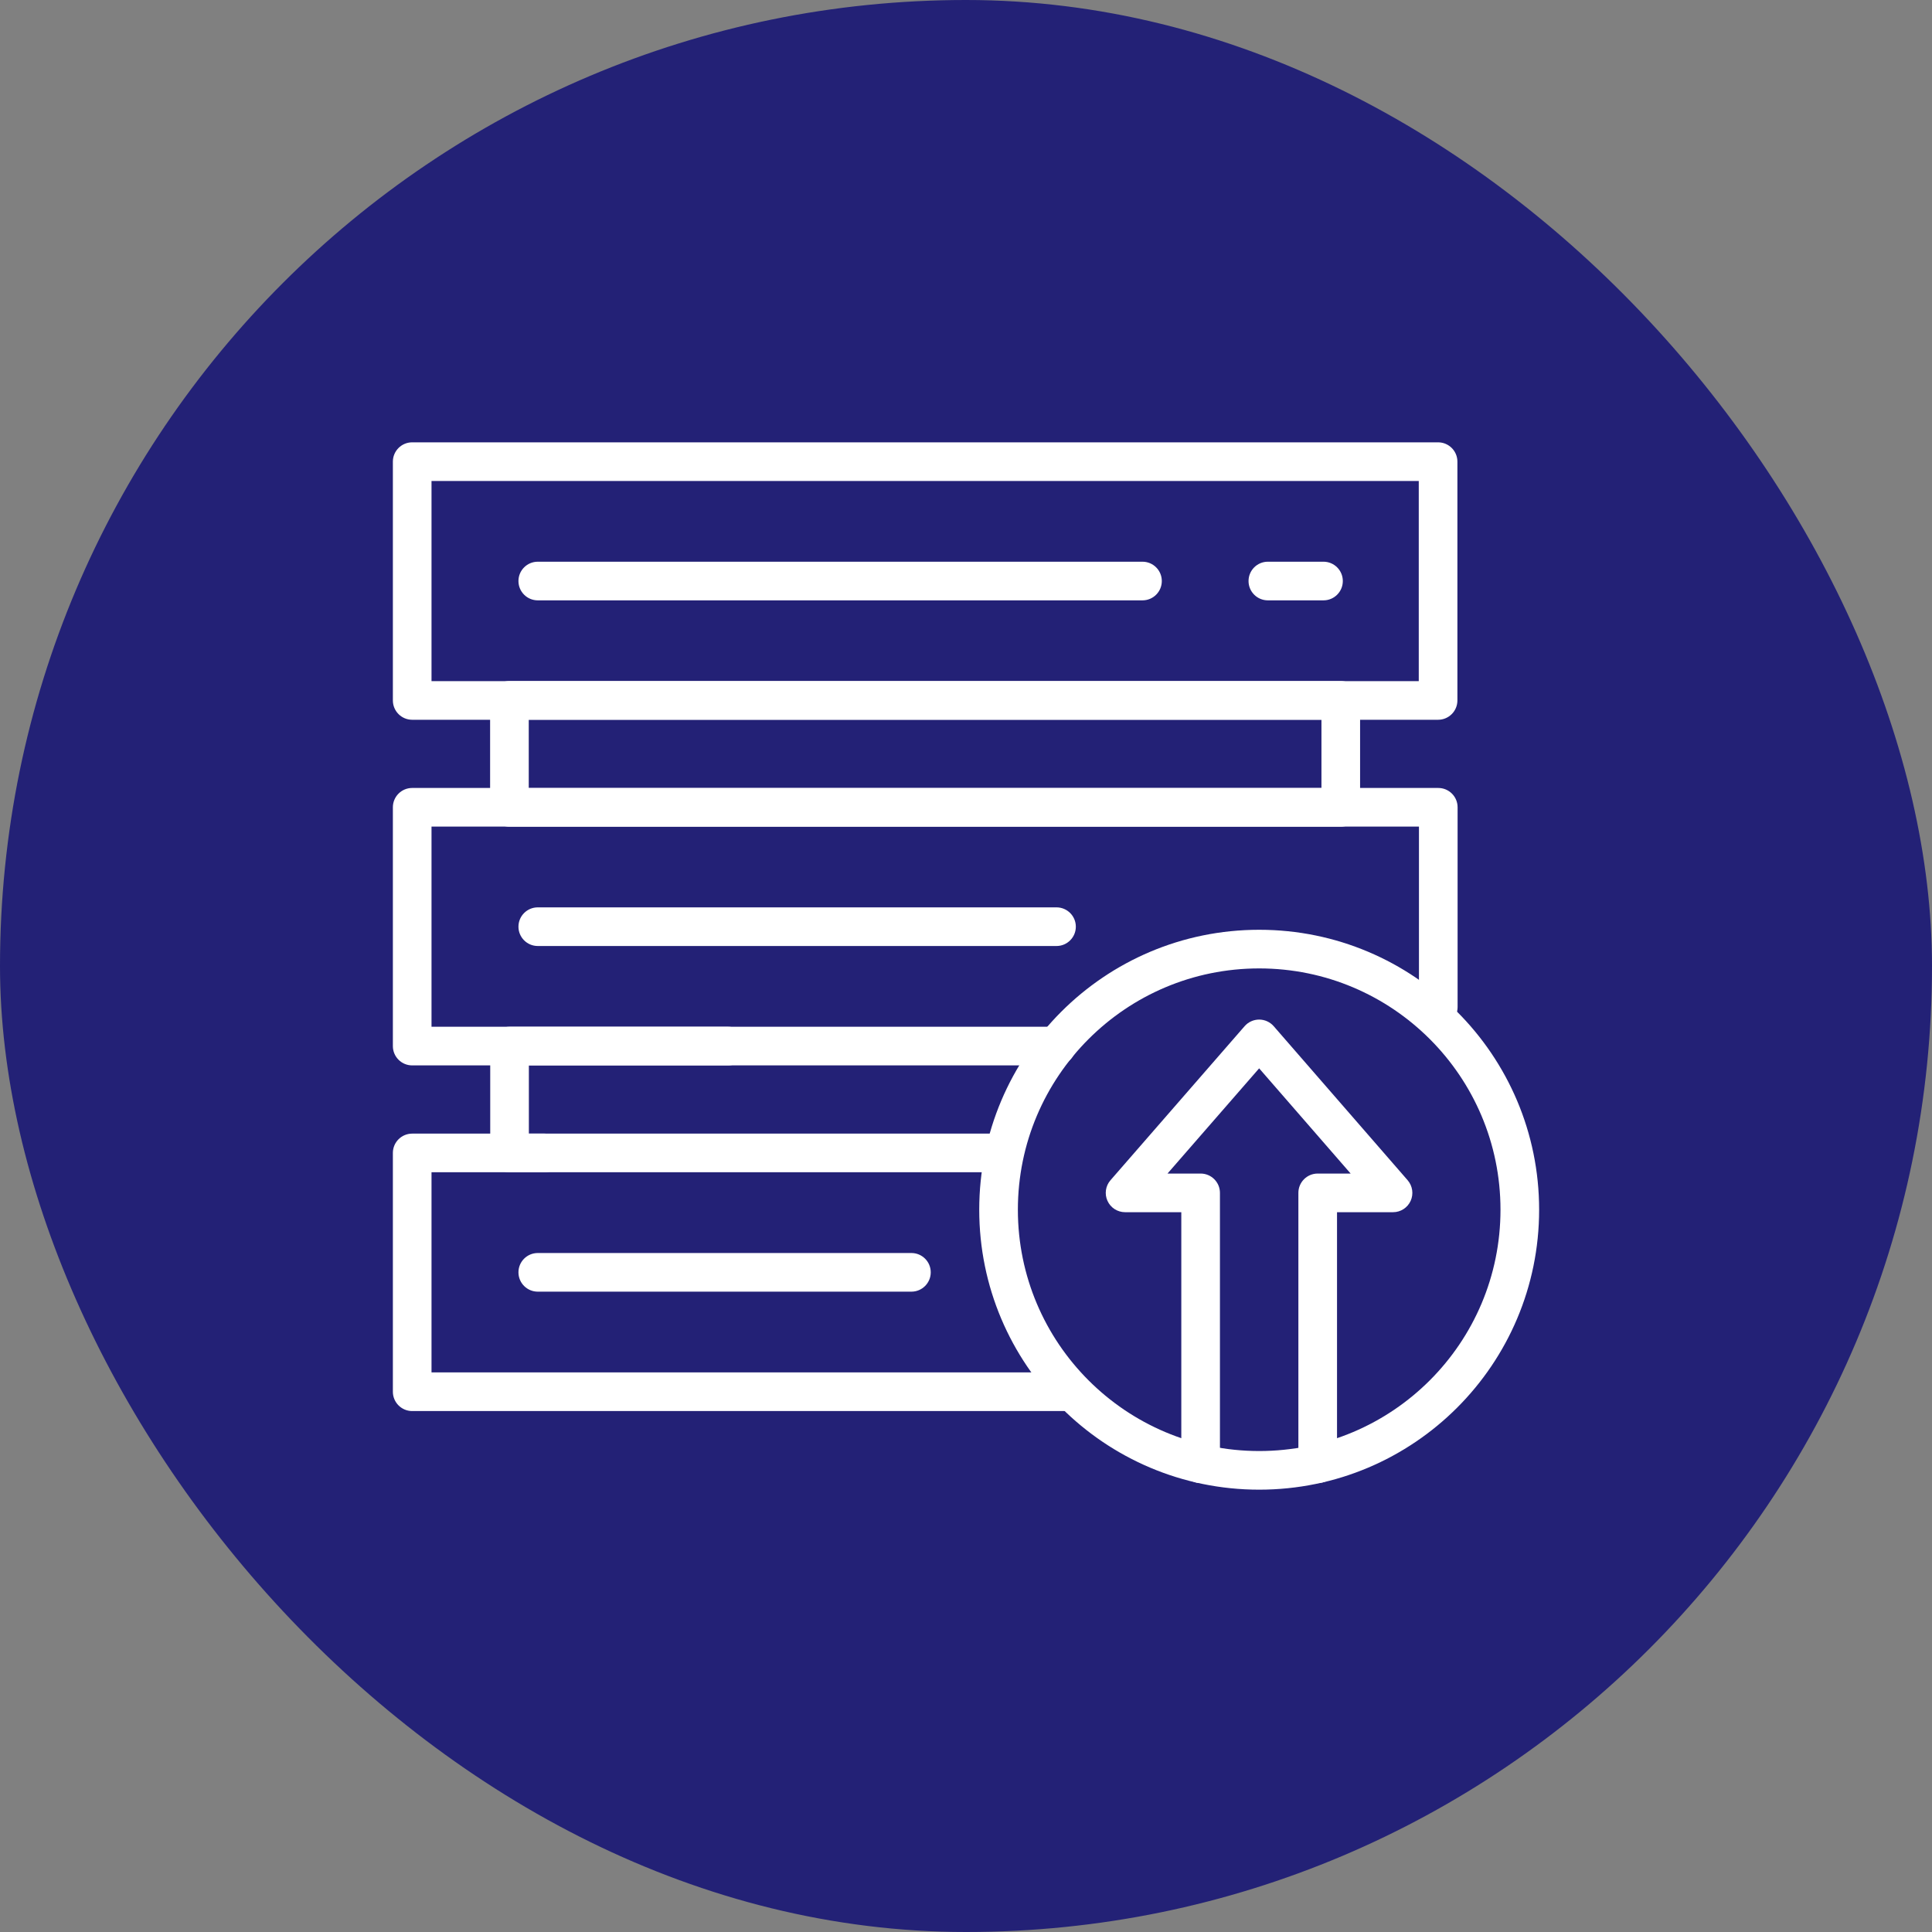 <svg width="100" height="100" viewBox="0 0 100 100" fill="none" xmlns="http://www.w3.org/2000/svg">
<rect x="0" y="0" width="100" height="100" fill="#808080" stroke="none"/>
<rect width="100" height="100" rx="50" fill="#232176"/>
<path fill-rule="evenodd" clip-rule="evenodd" d="M20.335 23.895C20.335 23.342 20.783 22.895 21.335 22.895H74.435C74.987 22.895 75.435 23.342 75.435 23.895V36.255C75.435 36.807 74.987 37.255 74.435 37.255H21.335C20.783 37.255 20.335 36.807 20.335 36.255V23.895ZM22.335 24.895V35.255H73.435V24.895H22.335Z" fill="white"/>
<path fill-rule="evenodd" clip-rule="evenodd" d="M70.398 41.79C70.398 42.342 69.95 42.79 69.398 42.79H26.368C25.815 42.79 25.368 42.342 25.368 41.79V36.25C25.368 35.698 25.815 35.25 26.368 35.25H69.398C69.95 35.25 70.398 35.698 70.398 36.25V41.79ZM68.398 40.79V37.25H27.368V40.79H68.398Z" fill="white"/>
<path fill-rule="evenodd" clip-rule="evenodd" d="M20.335 41.785C20.335 41.233 20.783 40.785 21.335 40.785H74.445C74.998 40.785 75.445 41.233 75.445 41.785V52.125C75.445 52.677 74.998 53.125 74.445 53.125C73.893 53.125 73.445 52.677 73.445 52.125V42.785H22.335V53.145H54.685C55.237 53.145 55.685 53.593 55.685 54.145C55.685 54.697 55.237 55.145 54.685 55.145H21.335C20.783 55.145 20.335 54.697 20.335 54.145V41.785Z" fill="white"/>
<path fill-rule="evenodd" clip-rule="evenodd" d="M25.374 54.145C25.374 53.592 25.822 53.145 26.374 53.145H37.685C38.237 53.145 38.685 53.592 38.685 54.145C38.685 54.697 38.237 55.145 37.685 55.145H27.374V58.675H51.685C52.237 58.675 52.685 59.122 52.685 59.675C52.685 60.227 52.237 60.675 51.685 60.675H26.374C25.822 60.675 25.374 60.227 25.374 59.675V54.145Z" fill="white"/>
<path fill-rule="evenodd" clip-rule="evenodd" d="M20.335 59.676C20.335 59.123 20.783 58.676 21.335 58.676H28.185C28.737 58.676 29.185 59.123 29.185 59.676C29.185 60.228 28.737 60.676 28.185 60.676H22.335V71.036H55.115C55.667 71.036 56.115 71.484 56.115 72.036C56.115 72.588 55.667 73.036 55.115 73.036H21.335C20.783 73.036 20.335 72.588 20.335 72.036V59.676Z" fill="white"/>
<path fill-rule="evenodd" clip-rule="evenodd" d="M26.835 30.074C26.835 29.522 27.283 29.074 27.835 29.074H59.135C59.688 29.074 60.135 29.522 60.135 30.074C60.135 30.627 59.688 31.074 59.135 31.074H27.835C27.283 31.074 26.835 30.627 26.835 30.074Z" fill="white"/>
<path fill-rule="evenodd" clip-rule="evenodd" d="M64.624 30.074C64.624 29.522 65.072 29.074 65.624 29.074H68.504C69.056 29.074 69.504 29.522 69.504 30.074C69.504 30.627 69.056 31.074 68.504 31.074H65.624C65.072 31.074 64.624 30.627 64.624 30.074Z" fill="white"/>
<path fill-rule="evenodd" clip-rule="evenodd" d="M26.835 47.965C26.835 47.413 27.283 46.965 27.835 46.965H54.685C55.237 46.965 55.685 47.413 55.685 47.965C55.685 48.517 55.237 48.965 54.685 48.965H27.835C27.283 48.965 26.835 48.517 26.835 47.965Z" fill="white"/>
<path fill-rule="evenodd" clip-rule="evenodd" d="M26.835 65.856C26.835 65.303 27.283 64.856 27.835 64.856H47.175C47.727 64.856 48.175 65.303 48.175 65.856C48.175 66.408 47.727 66.856 47.175 66.856H27.835C27.283 66.856 26.835 66.408 26.835 65.856Z" fill="white"/>
<path fill-rule="evenodd" clip-rule="evenodd" d="M65.175 50.125C58.277 50.125 52.685 55.717 52.685 62.615C52.685 69.513 58.277 75.105 65.175 75.105C72.073 75.105 77.665 69.513 77.665 62.615C77.665 55.717 72.073 50.125 65.175 50.125ZM50.685 62.615C50.685 54.612 57.172 48.125 65.175 48.125C73.177 48.125 79.665 54.612 79.665 62.615C79.665 70.618 73.177 77.105 65.175 77.105C57.172 77.105 50.685 70.618 50.685 62.615Z" fill="white"/>
<path fill-rule="evenodd" clip-rule="evenodd" d="M65.174 52.773C65.463 52.773 65.738 52.899 65.928 53.117L72.858 61.087C73.115 61.383 73.176 61.801 73.014 62.158C72.851 62.515 72.496 62.743 72.104 62.743H69.204V75.763C69.204 76.316 68.756 76.763 68.204 76.763C67.651 76.763 67.204 76.316 67.204 75.763V61.743C67.204 61.191 67.651 60.743 68.204 60.743H69.909L65.173 55.297L60.43 60.743H62.144C62.696 60.743 63.144 61.191 63.144 61.743V75.763C63.144 76.316 62.696 76.763 62.144 76.763C61.591 76.763 61.144 76.316 61.144 75.763V62.743H58.234C57.842 62.743 57.486 62.514 57.324 62.158C57.161 61.801 57.222 61.382 57.48 61.087L64.419 53.117C64.609 52.898 64.885 52.773 65.174 52.773Z" fill="white"/>
</svg>
